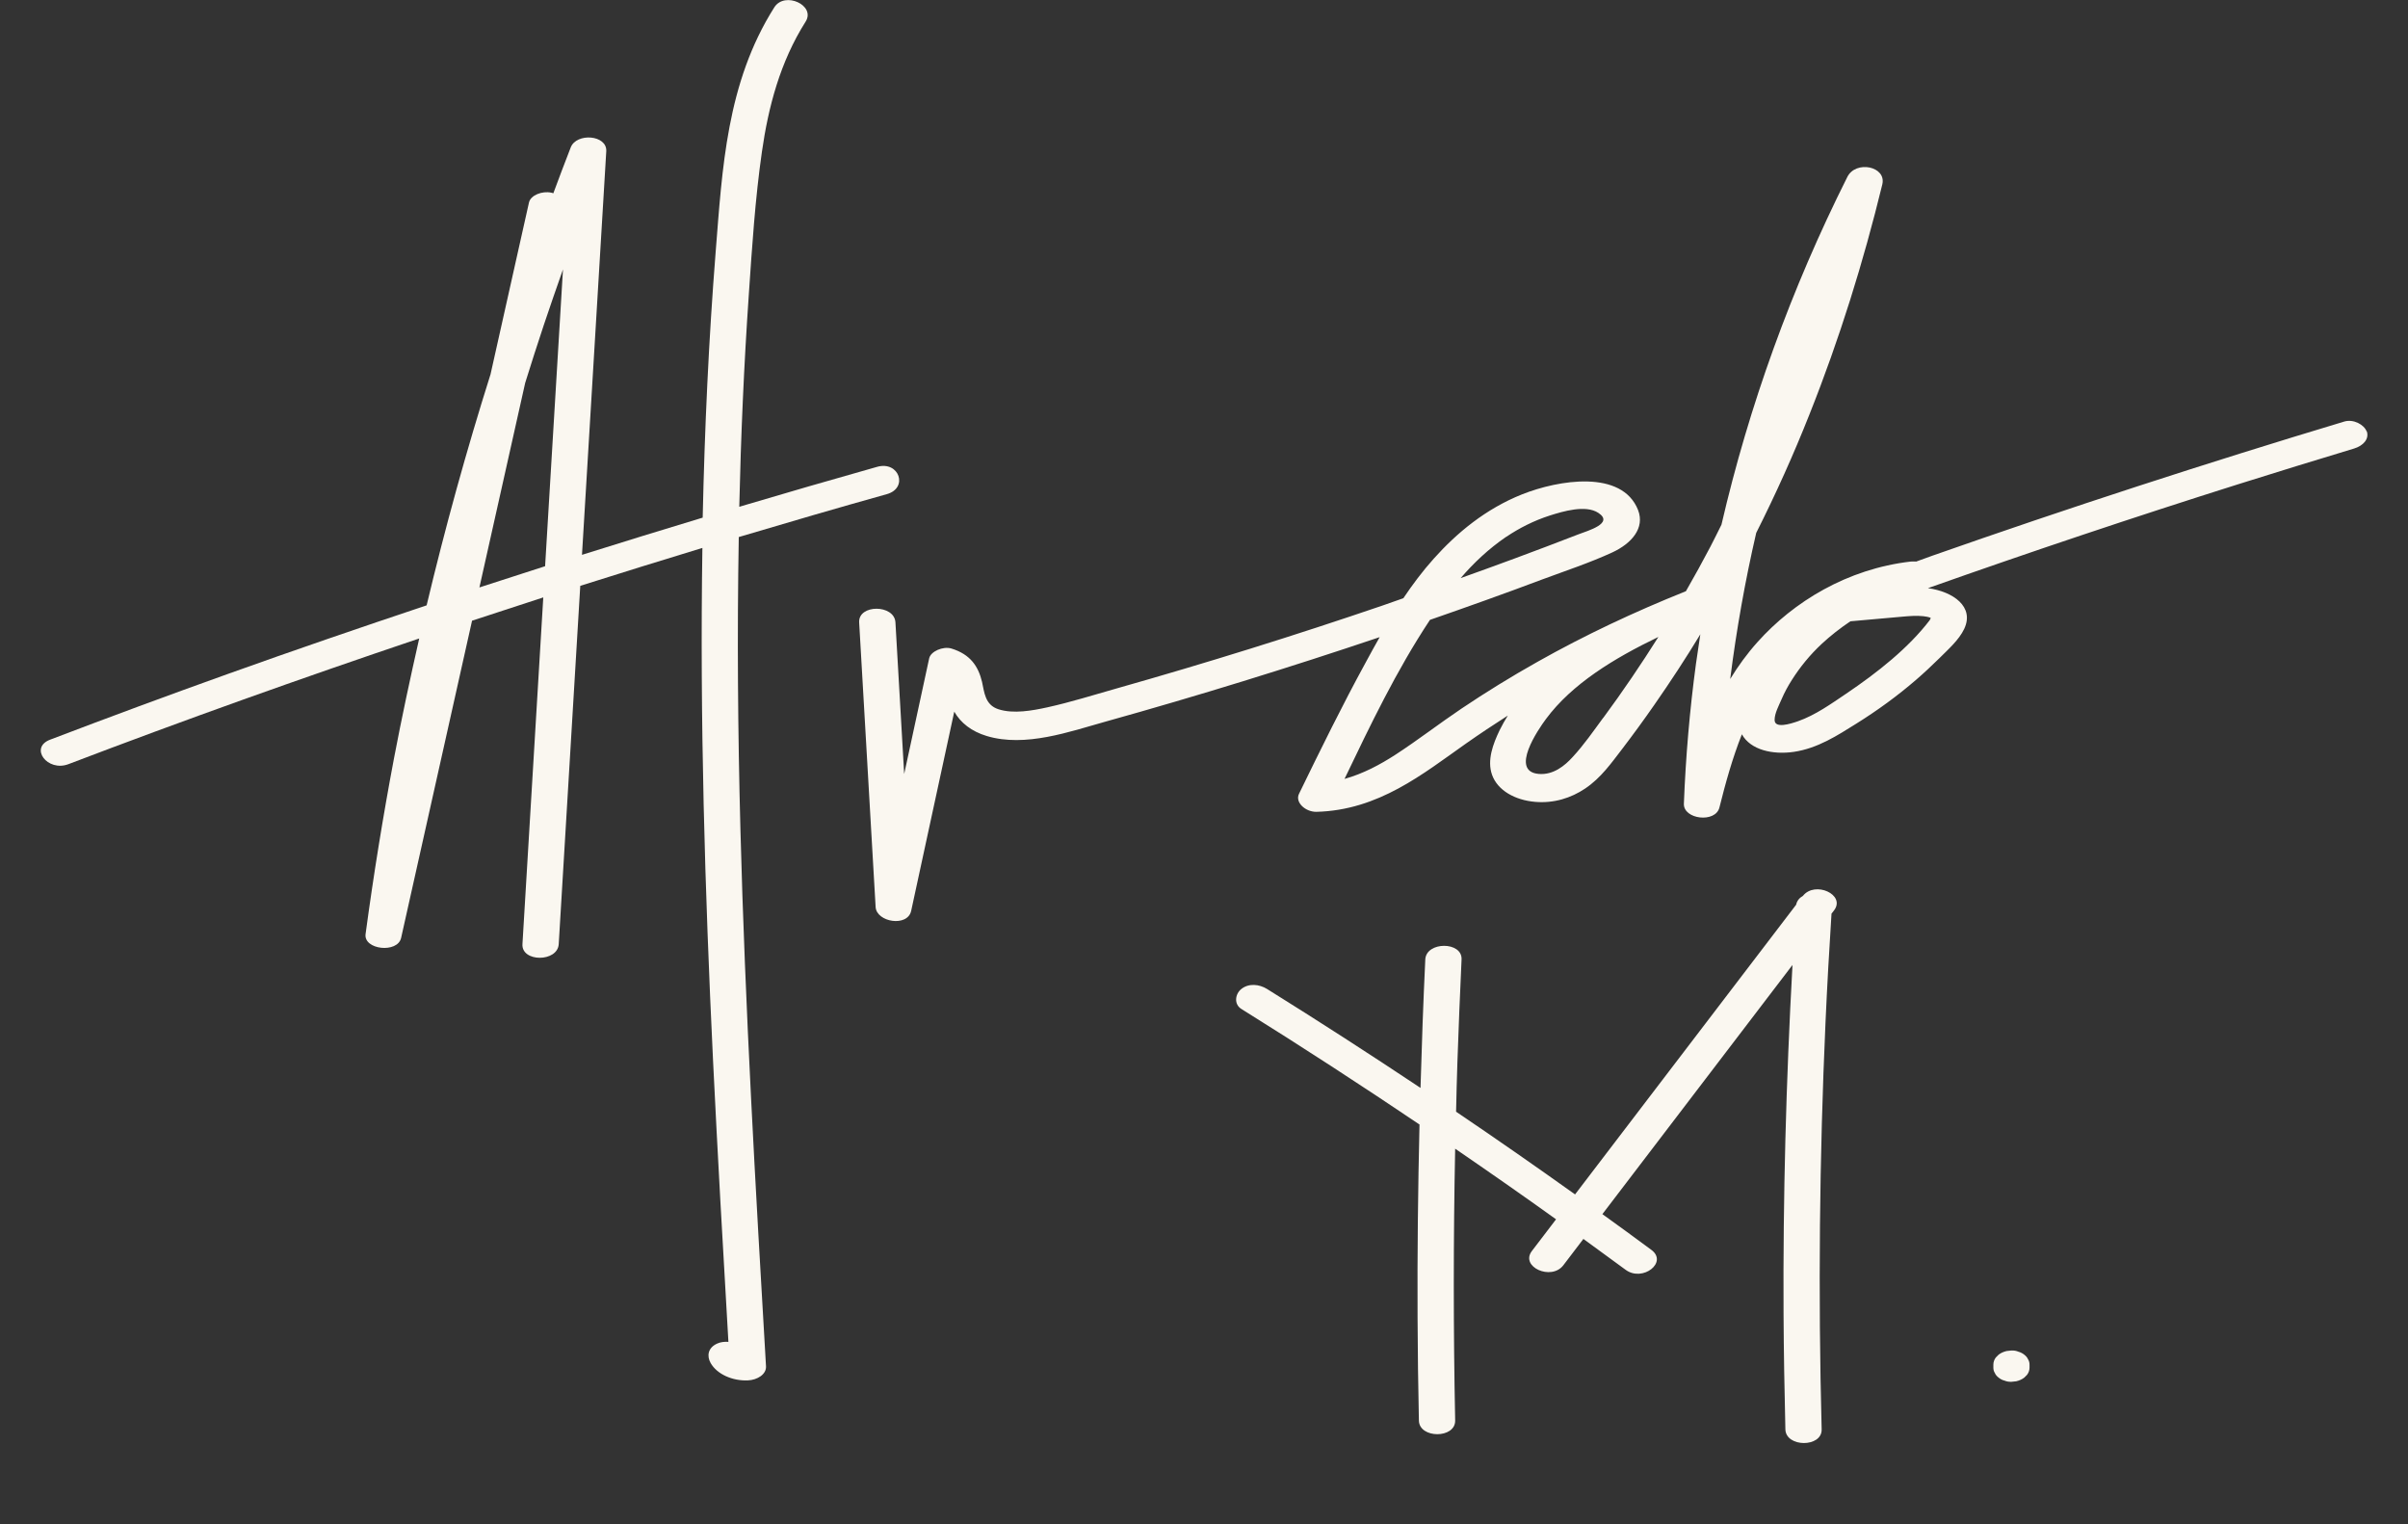 <svg xmlns="http://www.w3.org/2000/svg" xmlns:xlink="http://www.w3.org/1999/xlink" id="Capa_1" data-name="Capa 1" viewBox="0 0 237 150"><rect x="0" y="0" width="237" height="150" fill="#333333" stroke="none"/><defs><style>      .cls-1 {        fill: none;      }      .cls-2 {        fill: #faf7f0;      }      .cls-3 {        clip-path: url(#clippath);      }    </style><clipPath id="clippath"><rect class="cls-1" x="4" width="229" height="142"></rect></clipPath></defs><g class="cls-3"><g><path class="cls-2" d="M72.71,52.85c4.85-1.44,9.7-2.86,14.57-4.22,2.15-.6,1.22-3.3-.95-2.69-4.54,1.28-9.06,2.59-13.57,3.93.16-6.97.46-13.93.94-20.89.32-4.69.62-9.38,1.29-14.05.63-4.39,1.78-8.82,4.3-12.8,1.02-1.61-2.06-3.02-3.08-1.41-4.71,7.43-5.12,15.9-5.77,24.02-.69,8.72-1.09,17.45-1.28,26.2-3.98,1.2-7.93,2.42-11.88,3.66.45-7.47.9-14.94,1.35-22.41.34-5.77.7-11.54,1.04-17.31.09-1.61-2.93-1.84-3.5-.37-.59,1.5-1.15,3.01-1.71,4.51-.07-.02-.13-.05-.21-.06-.86-.19-2.03.23-2.19.98-1.26,5.63-2.52,11.26-3.78,16.89-2.38,7.53-4.47,15.11-6.29,22.74-6.55,2.19-13.08,4.43-19.56,6.75-5.87,2.1-11.71,4.26-17.5,6.47-2.07.79-.26,3.19,1.8,2.41,11.38-4.34,22.9-8.45,34.53-12.37-.89,3.92-1.73,7.84-2.48,11.78-1.09,5.76-2.02,11.53-2.8,17.31-.21,1.55,3.16,1.92,3.5.37,2.33-10.4,4.66-20.81,6.98-31.21,2.34-.77,4.67-1.53,7.01-2.29-.34,5.6-.68,11.2-1.01,16.81-.34,5.77-.7,11.54-1.04,17.31-.11,1.79,3.46,1.79,3.57,0,.71-11.75,1.41-23.5,2.12-35.26,4-1.26,8-2.51,12.02-3.73-.26,16.83.24,33.66,1.05,50.48.45,9.22.97,18.44,1.51,27.65-.39-.03-.79.02-1.11.17-.91.41-1.03,1.22-.64,1.91.62,1.1,2.15,1.78,3.67,1.71.93-.04,1.83-.6,1.78-1.39-1.03-17.63-2.06-35.26-2.52-52.91-.25-9.56-.33-19.12-.16-28.68M47.18,57.83c1.51-6.71,3-13.43,4.51-20.15.6-1.91,1.2-3.81,1.84-5.72.61-1.82,1.24-3.63,1.88-5.45-.59,9.74-1.17,19.48-1.76,29.21-2.16.69-4.31,1.39-6.47,2.09"></path><path class="cls-2" d="M232.93,42.46c-.24-.67-1.29-1.24-2.19-.98-13.66,4.11-27.18,8.51-40.54,13.2-.53.19-1.06.38-1.6.58-.17-.01-.34-.01-.53,0-6.27.72-11.54,3.96-15.09,7.92-1.04,1.16-1.92,2.38-2.69,3.64.61-4.82,1.46-9.62,2.56-14.38,1.93-3.83,3.68-7.72,5.24-11.66,2.96-7.43,5.31-15,7.17-22.63.43-1.79-2.61-2.4-3.44-.74-5.55,11.06-9.68,22.54-12.39,34.22-.36.72-.71,1.44-1.08,2.15-.78,1.48-1.58,2.94-2.42,4.4-5.08,2.03-9.98,4.34-14.61,6.95-2.58,1.45-5.08,2.99-7.49,4.61-2.2,1.48-4.26,3.08-6.49,4.53-1.5.97-3.17,1.87-5.01,2.38,2.54-5.29,5.09-10.64,8.41-15.65,3.69-1.28,7.36-2.59,11-3.96,2.32-.86,4.74-1.66,6.95-2.68,1.9-.88,3.22-2.4,2.53-4.17-1.58-4-7.83-2.97-11.42-1.54-3.58,1.43-6.41,3.78-8.69,6.33-1.11,1.24-2.09,2.55-2.99,3.89-.68.23-1.35.48-2.02.71-8.61,2.94-17.34,5.66-26.17,8.16-2.27.64-4.54,1.36-6.86,1.87-1.46.32-3.32.66-4.79.19-1.36-.43-1.4-1.72-1.63-2.71-.36-1.49-1.12-2.69-3.01-3.27-.84-.25-2.05.29-2.19.97-.82,3.79-1.64,7.58-2.46,11.38-.29-4.97-.57-9.95-.86-14.92-.1-1.79-3.67-1.8-3.57,0,.54,9.34,1.08,18.67,1.62,28.01.09,1.49,3.15,2,3.5.37,1.41-6.53,2.83-13.06,4.24-19.6.62,1.1,1.7,1.95,3.2,2.4,3.79,1.14,8.16-.43,11.7-1.42,9.11-2.54,18.09-5.32,26.97-8.31-.47.83-.93,1.66-1.38,2.5-2.33,4.26-4.45,8.59-6.56,12.92-.41.84.64,1.79,1.72,1.77,6.12-.16,10.47-3.73,14.73-6.73,1.34-.94,2.71-1.85,4.1-2.74-.29.47-.56.94-.8,1.43-.65,1.35-1.26,2.96-.75,4.4.55,1.54,2.26,2.49,4.24,2.66,1.84.16,3.54-.38,4.92-1.31,1.57-1.05,2.6-2.54,3.65-3.9,1.09-1.43,2.15-2.88,3.17-4.35,1.59-2.28,3.1-4.59,4.52-6.93-.15.97-.29,1.93-.43,2.9-.62,4.58-1.01,9.17-1.19,13.77-.06,1.55,3.12,1.93,3.5.37.6-2.41,1.28-4.85,2.21-7.2.85,1.55,3.05,2.03,5.11,1.73,2.37-.35,4.31-1.63,6.14-2.77,2.1-1.31,4.06-2.74,5.87-4.3.8-.69,1.57-1.41,2.31-2.14.89-.89,1.94-1.81,2.45-2.89,1.03-2.18-1.08-3.67-3.57-4.01,10.09-3.57,20.28-6.99,30.55-10.23,3.79-1.19,7.58-2.36,11.39-3.51.9-.27,1.52-.94,1.25-1.71M148.25,52.83c1.27-.86,2.73-1.6,4.29-2.1,1.3-.41,3.52-1.08,4.77-.26,1.57,1.03-1.01,1.75-1.98,2.12-2.09.81-4.2,1.61-6.31,2.39-1.75.65-3.5,1.28-5.26,1.91,1.28-1.49,2.75-2.88,4.49-4.07M157.78,70.65c-.95,1.29-1.88,2.64-3,3.85-.76.84-1.89,1.78-3.33,1.66-2.89-.24-.06-4.38.71-5.41,2.56-3.45,6.68-5.96,11.06-8.07-1.7,2.7-3.51,5.37-5.43,7.97M189.95,61c-2.1,2.76-5.17,5.19-8.27,7.28-1.43.96-2.99,2.09-4.73,2.7-.75.26-2.29.74-2.29-.13,0-.66.42-1.42.69-2.05.28-.65.62-1.28,1.01-1.89.8-1.26,1.78-2.47,2.94-3.55.86-.8,1.81-1.54,2.82-2.22,1.69-.15,3.37-.3,5.06-.45.7-.06,1.43-.13,2.13-.05.18.02.53.07.72.17-.02.02-.02.09-.08.17"></path><path class="cls-2" d="M177.45,88.16c-.34.19-.59.48-.67.87-7.26,9.5-14.51,19.01-21.76,28.51-3.85-2.75-7.76-5.47-11.71-8.14.04-1.63.07-3.25.13-4.87.12-3.37.25-6.75.41-10.11.09-1.79-3.48-1.79-3.57,0-.2,4.21-.35,8.42-.47,12.64-4.97-3.31-10-6.56-15.11-9.74-.76-.47-1.79-.58-2.52,0-.62.49-.76,1.5,0,1.97,5.94,3.7,11.78,7.5,17.53,11.37-.15,6.34-.22,12.68-.19,19.01.01,3.37.06,6.75.13,10.12.03,1.79,3.6,1.8,3.57,0-.18-8.92-.18-17.84,0-26.75,3.34,2.29,6.66,4.6,9.93,6.95-.8,1.04-1.59,2.08-2.38,3.12-1.18,1.55,1.9,2.95,3.09,1.41.66-.86,1.32-1.73,1.98-2.6,1.39,1.01,2.78,2.02,4.16,3.04,1.67,1.23,4.2-.74,2.52-1.97-1.59-1.18-3.2-2.35-4.81-3.51,6.24-8.17,12.48-16.34,18.71-24.52-.63,11.42-.94,22.86-.88,34.3.02,3.8.09,7.6.18,11.4.05,1.79,3.62,1.8,3.57,0-.35-13.35-.22-26.71.38-40.06.16-3.57.36-7.13.59-10.69.08-.11.17-.21.25-.32,1.18-1.55-1.89-2.94-3.07-1.42"></path><path class="cls-2" d="M199.23,133.31c-.16-.13-.35-.23-.57-.29-.21-.09-.45-.13-.69-.12-.15.02-.32.03-.47.05-.3.07-.57.19-.79.36-.09.09-.19.19-.28.28-.16.21-.24.46-.24.7v.29c0,.2.04.37.15.54.07.17.2.32.37.45.16.13.35.24.57.29.21.09.45.13.69.12.15-.02.32-.03.47-.05.3-.07.57-.19.79-.36.1-.09.19-.19.28-.28.16-.22.24-.46.24-.7v-.29c0-.19-.04-.37-.15-.54-.07-.17-.2-.32-.37-.45Z"></path></g></g></svg>